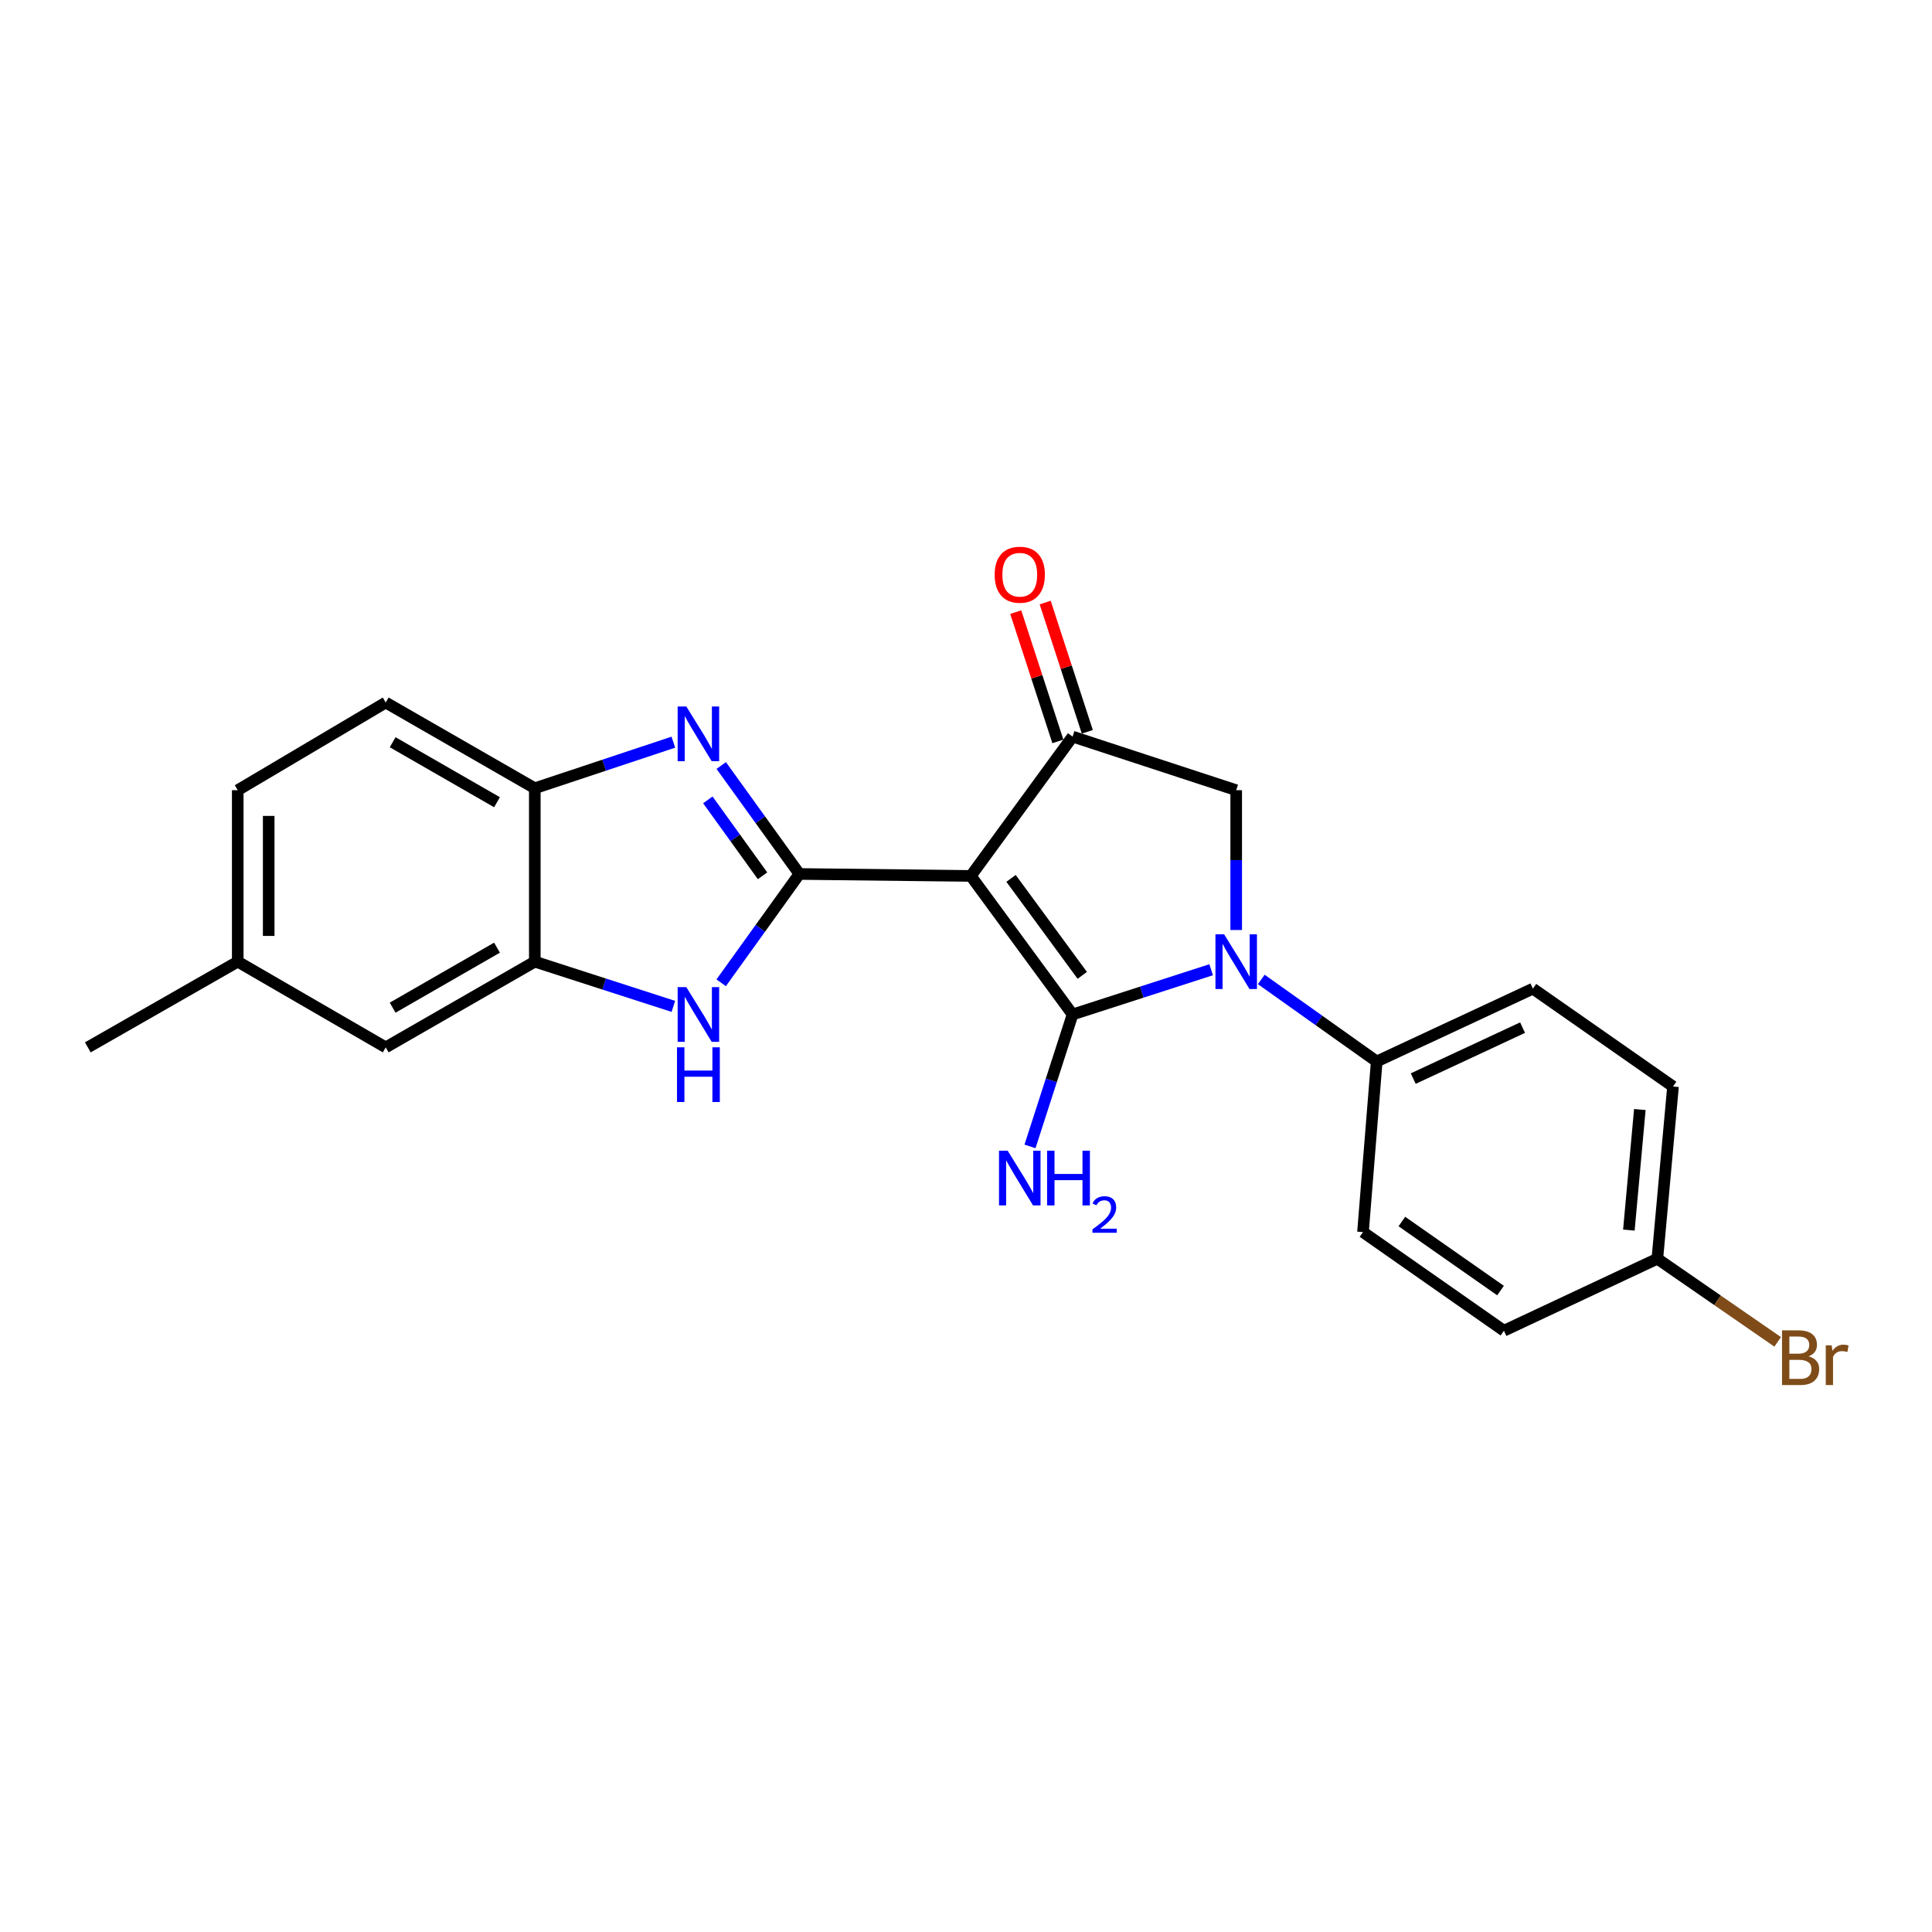 <?xml version='1.0' encoding='iso-8859-1'?>
<svg version='1.1' baseProfile='full'
              xmlns='http://www.w3.org/2000/svg'
                      xmlns:rdkit='http://www.rdkit.org/xml'
                      xmlns:xlink='http://www.w3.org/1999/xlink'
                  xml:space='preserve'
width='1000px' height='1000px' viewBox='0 0 1000 1000'>
<!-- END OF HEADER -->
<rect style='opacity:1.0;fill:#FFFFFF;stroke:none' width='1000' height='1000' x='0' y='0'> </rect>
<path class='bond-0' d='M 502.496,453.381 L 555.17,525.088' style='fill:none;fill-rule:evenodd;stroke:#000000;stroke-width:6px;stroke-linecap:butt;stroke-linejoin:miter;stroke-opacity:1' />
<path class='bond-0' d='M 523.312,454.651 L 560.183,504.845' style='fill:none;fill-rule:evenodd;stroke:#000000;stroke-width:6px;stroke-linecap:butt;stroke-linejoin:miter;stroke-opacity:1' />
<path class='bond-1' d='M 502.496,453.381 L 413.761,452.366' style='fill:none;fill-rule:evenodd;stroke:#000000;stroke-width:6px;stroke-linecap:butt;stroke-linejoin:miter;stroke-opacity:1' />
<path class='bond-4' d='M 502.496,453.381 L 555.17,381.265' style='fill:none;fill-rule:evenodd;stroke:#000000;stroke-width:6px;stroke-linecap:butt;stroke-linejoin:miter;stroke-opacity:1' />
<path class='bond-2' d='M 555.17,525.088 L 591.031,513.511' style='fill:none;fill-rule:evenodd;stroke:#000000;stroke-width:6px;stroke-linecap:butt;stroke-linejoin:miter;stroke-opacity:1' />
<path class='bond-2' d='M 591.031,513.511 L 626.891,501.935' style='fill:none;fill-rule:evenodd;stroke:#0000FF;stroke-width:6px;stroke-linecap:butt;stroke-linejoin:miter;stroke-opacity:1' />
<path class='bond-10' d='M 555.17,525.088 L 544.146,559.234' style='fill:none;fill-rule:evenodd;stroke:#000000;stroke-width:6px;stroke-linecap:butt;stroke-linejoin:miter;stroke-opacity:1' />
<path class='bond-10' d='M 544.146,559.234 L 533.122,593.38' style='fill:none;fill-rule:evenodd;stroke:#0000FF;stroke-width:6px;stroke-linecap:butt;stroke-linejoin:miter;stroke-opacity:1' />
<path class='bond-3' d='M 413.761,452.366 L 393.535,424.297' style='fill:none;fill-rule:evenodd;stroke:#000000;stroke-width:6px;stroke-linecap:butt;stroke-linejoin:miter;stroke-opacity:1' />
<path class='bond-3' d='M 393.535,424.297 L 373.31,396.227' style='fill:none;fill-rule:evenodd;stroke:#0000FF;stroke-width:6px;stroke-linecap:butt;stroke-linejoin:miter;stroke-opacity:1' />
<path class='bond-3' d='M 394.692,453.313 L 380.535,433.664' style='fill:none;fill-rule:evenodd;stroke:#000000;stroke-width:6px;stroke-linecap:butt;stroke-linejoin:miter;stroke-opacity:1' />
<path class='bond-3' d='M 380.535,433.664 L 366.377,414.016' style='fill:none;fill-rule:evenodd;stroke:#0000FF;stroke-width:6px;stroke-linecap:butt;stroke-linejoin:miter;stroke-opacity:1' />
<path class='bond-5' d='M 413.761,452.366 L 393.521,480.528' style='fill:none;fill-rule:evenodd;stroke:#000000;stroke-width:6px;stroke-linecap:butt;stroke-linejoin:miter;stroke-opacity:1' />
<path class='bond-5' d='M 393.521,480.528 L 373.282,508.689' style='fill:none;fill-rule:evenodd;stroke:#0000FF;stroke-width:6px;stroke-linecap:butt;stroke-linejoin:miter;stroke-opacity:1' />
<path class='bond-9' d='M 652.826,506.963 L 682.706,528.19' style='fill:none;fill-rule:evenodd;stroke:#0000FF;stroke-width:6px;stroke-linecap:butt;stroke-linejoin:miter;stroke-opacity:1' />
<path class='bond-9' d='M 682.706,528.19 L 712.586,549.417' style='fill:none;fill-rule:evenodd;stroke:#000000;stroke-width:6px;stroke-linecap:butt;stroke-linejoin:miter;stroke-opacity:1' />
<path class='bond-23' d='M 639.856,481.371 L 639.856,445.187' style='fill:none;fill-rule:evenodd;stroke:#0000FF;stroke-width:6px;stroke-linecap:butt;stroke-linejoin:miter;stroke-opacity:1' />
<path class='bond-23' d='M 639.856,445.187 L 639.856,409.004' style='fill:none;fill-rule:evenodd;stroke:#000000;stroke-width:6px;stroke-linecap:butt;stroke-linejoin:miter;stroke-opacity:1' />
<path class='bond-8' d='M 348.525,384.146 L 312.668,396.072' style='fill:none;fill-rule:evenodd;stroke:#0000FF;stroke-width:6px;stroke-linecap:butt;stroke-linejoin:miter;stroke-opacity:1' />
<path class='bond-8' d='M 312.668,396.072 L 276.811,407.998' style='fill:none;fill-rule:evenodd;stroke:#000000;stroke-width:6px;stroke-linecap:butt;stroke-linejoin:miter;stroke-opacity:1' />
<path class='bond-6' d='M 555.17,381.265 L 639.856,409.004' style='fill:none;fill-rule:evenodd;stroke:#000000;stroke-width:6px;stroke-linecap:butt;stroke-linejoin:miter;stroke-opacity:1' />
<path class='bond-11' d='M 562.788,378.783 L 551.883,345.328' style='fill:none;fill-rule:evenodd;stroke:#000000;stroke-width:6px;stroke-linecap:butt;stroke-linejoin:miter;stroke-opacity:1' />
<path class='bond-11' d='M 551.883,345.328 L 540.979,311.873' style='fill:none;fill-rule:evenodd;stroke:#FF0000;stroke-width:6px;stroke-linecap:butt;stroke-linejoin:miter;stroke-opacity:1' />
<path class='bond-11' d='M 547.553,383.748 L 536.648,350.293' style='fill:none;fill-rule:evenodd;stroke:#000000;stroke-width:6px;stroke-linecap:butt;stroke-linejoin:miter;stroke-opacity:1' />
<path class='bond-11' d='M 536.648,350.293 L 525.744,316.838' style='fill:none;fill-rule:evenodd;stroke:#FF0000;stroke-width:6px;stroke-linecap:butt;stroke-linejoin:miter;stroke-opacity:1' />
<path class='bond-7' d='M 348.532,520.902 L 312.671,509.326' style='fill:none;fill-rule:evenodd;stroke:#0000FF;stroke-width:6px;stroke-linecap:butt;stroke-linejoin:miter;stroke-opacity:1' />
<path class='bond-7' d='M 312.671,509.326 L 276.811,497.749' style='fill:none;fill-rule:evenodd;stroke:#000000;stroke-width:6px;stroke-linecap:butt;stroke-linejoin:miter;stroke-opacity:1' />
<path class='bond-12' d='M 276.811,497.749 L 199.648,542.117' style='fill:none;fill-rule:evenodd;stroke:#000000;stroke-width:6px;stroke-linecap:butt;stroke-linejoin:miter;stroke-opacity:1' />
<path class='bond-12' d='M 257.249,490.513 L 203.235,521.571' style='fill:none;fill-rule:evenodd;stroke:#000000;stroke-width:6px;stroke-linecap:butt;stroke-linejoin:miter;stroke-opacity:1' />
<path class='bond-24' d='M 276.811,497.749 L 276.811,407.998' style='fill:none;fill-rule:evenodd;stroke:#000000;stroke-width:6px;stroke-linecap:butt;stroke-linejoin:miter;stroke-opacity:1' />
<path class='bond-13' d='M 276.811,407.998 L 199.648,363.63' style='fill:none;fill-rule:evenodd;stroke:#000000;stroke-width:6px;stroke-linecap:butt;stroke-linejoin:miter;stroke-opacity:1' />
<path class='bond-13' d='M 257.249,415.234 L 203.235,384.177' style='fill:none;fill-rule:evenodd;stroke:#000000;stroke-width:6px;stroke-linecap:butt;stroke-linejoin:miter;stroke-opacity:1' />
<path class='bond-14' d='M 712.586,549.417 L 793.434,511.726' style='fill:none;fill-rule:evenodd;stroke:#000000;stroke-width:6px;stroke-linecap:butt;stroke-linejoin:miter;stroke-opacity:1' />
<path class='bond-14' d='M 731.484,558.286 L 788.078,531.902' style='fill:none;fill-rule:evenodd;stroke:#000000;stroke-width:6px;stroke-linecap:butt;stroke-linejoin:miter;stroke-opacity:1' />
<path class='bond-15' d='M 712.586,549.417 L 705.482,637.735' style='fill:none;fill-rule:evenodd;stroke:#000000;stroke-width:6px;stroke-linecap:butt;stroke-linejoin:miter;stroke-opacity:1' />
<path class='bond-16' d='M 199.648,542.117 L 123.054,497.749' style='fill:none;fill-rule:evenodd;stroke:#000000;stroke-width:6px;stroke-linecap:butt;stroke-linejoin:miter;stroke-opacity:1' />
<path class='bond-18' d='M 199.648,363.63 L 123.054,409.004' style='fill:none;fill-rule:evenodd;stroke:#000000;stroke-width:6px;stroke-linecap:butt;stroke-linejoin:miter;stroke-opacity:1' />
<path class='bond-20' d='M 793.434,511.726 L 865.951,562.369' style='fill:none;fill-rule:evenodd;stroke:#000000;stroke-width:6px;stroke-linecap:butt;stroke-linejoin:miter;stroke-opacity:1' />
<path class='bond-19' d='M 705.482,637.735 L 778.426,688.779' style='fill:none;fill-rule:evenodd;stroke:#000000;stroke-width:6px;stroke-linecap:butt;stroke-linejoin:miter;stroke-opacity:1' />
<path class='bond-19' d='M 725.61,632.263 L 776.671,667.994' style='fill:none;fill-rule:evenodd;stroke:#000000;stroke-width:6px;stroke-linecap:butt;stroke-linejoin:miter;stroke-opacity:1' />
<path class='bond-22' d='M 123.054,497.749 L 45.455,542.117' style='fill:none;fill-rule:evenodd;stroke:#000000;stroke-width:6px;stroke-linecap:butt;stroke-linejoin:miter;stroke-opacity:1' />
<path class='bond-25' d='M 123.054,497.749 L 123.054,409.004' style='fill:none;fill-rule:evenodd;stroke:#000000;stroke-width:6px;stroke-linecap:butt;stroke-linejoin:miter;stroke-opacity:1' />
<path class='bond-25' d='M 139.078,484.438 L 139.078,422.316' style='fill:none;fill-rule:evenodd;stroke:#000000;stroke-width:6px;stroke-linecap:butt;stroke-linejoin:miter;stroke-opacity:1' />
<path class='bond-17' d='M 857.841,651.515 L 778.426,688.779' style='fill:none;fill-rule:evenodd;stroke:#000000;stroke-width:6px;stroke-linecap:butt;stroke-linejoin:miter;stroke-opacity:1' />
<path class='bond-21' d='M 857.841,651.515 L 888.981,673.033' style='fill:none;fill-rule:evenodd;stroke:#000000;stroke-width:6px;stroke-linecap:butt;stroke-linejoin:miter;stroke-opacity:1' />
<path class='bond-21' d='M 888.981,673.033 L 920.122,694.551' style='fill:none;fill-rule:evenodd;stroke:#7F4C19;stroke-width:6px;stroke-linecap:butt;stroke-linejoin:miter;stroke-opacity:1' />
<path class='bond-26' d='M 857.841,651.515 L 865.951,562.369' style='fill:none;fill-rule:evenodd;stroke:#000000;stroke-width:6px;stroke-linecap:butt;stroke-linejoin:miter;stroke-opacity:1' />
<path class='bond-26' d='M 843.1,636.691 L 848.776,574.29' style='fill:none;fill-rule:evenodd;stroke:#000000;stroke-width:6px;stroke-linecap:butt;stroke-linejoin:miter;stroke-opacity:1' />
<path  class='atom-3' d='M 633.596 483.589
L 642.876 498.589
Q 643.796 500.069, 645.276 502.749
Q 646.756 505.429, 646.836 505.589
L 646.836 483.589
L 650.596 483.589
L 650.596 511.909
L 646.716 511.909
L 636.756 495.509
Q 635.596 493.589, 634.356 491.389
Q 633.156 489.189, 632.796 488.509
L 632.796 511.909
L 629.116 511.909
L 629.116 483.589
L 633.596 483.589
' fill='#0000FF'/>
<path  class='atom-4' d='M 355.236 365.672
L 364.516 380.672
Q 365.436 382.152, 366.916 384.832
Q 368.396 387.512, 368.476 387.672
L 368.476 365.672
L 372.236 365.672
L 372.236 393.992
L 368.356 393.992
L 358.396 377.592
Q 357.236 375.672, 355.996 373.472
Q 354.796 371.272, 354.436 370.592
L 354.436 393.992
L 350.756 393.992
L 350.756 365.672
L 355.236 365.672
' fill='#0000FF'/>
<path  class='atom-6' d='M 355.236 510.928
L 364.516 525.928
Q 365.436 527.408, 366.916 530.088
Q 368.396 532.768, 368.476 532.928
L 368.476 510.928
L 372.236 510.928
L 372.236 539.248
L 368.356 539.248
L 358.396 522.848
Q 357.236 520.928, 355.996 518.728
Q 354.796 516.528, 354.436 515.848
L 354.436 539.248
L 350.756 539.248
L 350.756 510.928
L 355.236 510.928
' fill='#0000FF'/>
<path  class='atom-6' d='M 350.416 542.08
L 354.256 542.08
L 354.256 554.12
L 368.736 554.12
L 368.736 542.08
L 372.576 542.08
L 372.576 570.4
L 368.736 570.4
L 368.736 557.32
L 354.256 557.32
L 354.256 570.4
L 350.416 570.4
L 350.416 542.08
' fill='#0000FF'/>
<path  class='atom-11' d='M 521.572 595.604
L 530.852 610.604
Q 531.772 612.084, 533.252 614.764
Q 534.732 617.444, 534.812 617.604
L 534.812 595.604
L 538.572 595.604
L 538.572 623.924
L 534.692 623.924
L 524.732 607.524
Q 523.572 605.604, 522.332 603.404
Q 521.132 601.204, 520.772 600.524
L 520.772 623.924
L 517.092 623.924
L 517.092 595.604
L 521.572 595.604
' fill='#0000FF'/>
<path  class='atom-11' d='M 541.972 595.604
L 545.812 595.604
L 545.812 607.644
L 560.292 607.644
L 560.292 595.604
L 564.132 595.604
L 564.132 623.924
L 560.292 623.924
L 560.292 610.844
L 545.812 610.844
L 545.812 623.924
L 541.972 623.924
L 541.972 595.604
' fill='#0000FF'/>
<path  class='atom-11' d='M 565.505 622.931
Q 566.191 621.162, 567.828 620.185
Q 569.465 619.182, 571.735 619.182
Q 574.56 619.182, 576.144 620.713
Q 577.728 622.244, 577.728 624.963
Q 577.728 627.735, 575.669 630.323
Q 573.636 632.91, 569.412 635.972
L 578.045 635.972
L 578.045 638.084
L 565.452 638.084
L 565.452 636.315
Q 568.937 633.834, 570.996 631.986
Q 573.081 630.138, 574.085 628.475
Q 575.088 626.811, 575.088 625.095
Q 575.088 623.3, 574.19 622.297
Q 573.293 621.294, 571.735 621.294
Q 570.23 621.294, 569.227 621.901
Q 568.224 622.508, 567.511 623.855
L 565.505 622.931
' fill='#0000FF'/>
<path  class='atom-12' d='M 514.832 297.47
Q 514.832 290.67, 518.192 286.87
Q 521.552 283.07, 527.832 283.07
Q 534.112 283.07, 537.472 286.87
Q 540.832 290.67, 540.832 297.47
Q 540.832 304.35, 537.432 308.27
Q 534.032 312.15, 527.832 312.15
Q 521.592 312.15, 518.192 308.27
Q 514.832 304.39, 514.832 297.47
M 527.832 308.95
Q 532.152 308.95, 534.472 306.07
Q 536.832 303.15, 536.832 297.47
Q 536.832 291.91, 534.472 289.11
Q 532.152 286.27, 527.832 286.27
Q 523.512 286.27, 521.152 289.07
Q 518.832 291.87, 518.832 297.47
Q 518.832 303.19, 521.152 306.07
Q 523.512 308.95, 527.832 308.95
' fill='#FF0000'/>
<path  class='atom-22' d='M 936.135 702.035
Q 938.855 702.795, 940.215 704.475
Q 941.615 706.115, 941.615 708.555
Q 941.615 712.475, 939.095 714.715
Q 936.615 716.915, 931.895 716.915
L 922.375 716.915
L 922.375 688.595
L 930.735 688.595
Q 935.575 688.595, 938.015 690.555
Q 940.455 692.515, 940.455 696.115
Q 940.455 700.395, 936.135 702.035
M 926.175 691.795
L 926.175 700.675
L 930.735 700.675
Q 933.535 700.675, 934.975 699.555
Q 936.455 698.395, 936.455 696.115
Q 936.455 691.795, 930.735 691.795
L 926.175 691.795
M 931.895 713.715
Q 934.655 713.715, 936.135 712.395
Q 937.615 711.075, 937.615 708.555
Q 937.615 706.235, 935.975 705.075
Q 934.375 703.875, 931.295 703.875
L 926.175 703.875
L 926.175 713.715
L 931.895 713.715
' fill='#7F4C19'/>
<path  class='atom-22' d='M 948.055 696.355
L 948.495 699.195
Q 950.655 695.995, 954.175 695.995
Q 955.295 695.995, 956.815 696.395
L 956.215 699.755
Q 954.495 699.355, 953.535 699.355
Q 951.855 699.355, 950.735 700.035
Q 949.655 700.675, 948.775 702.235
L 948.775 716.915
L 945.015 716.915
L 945.015 696.355
L 948.055 696.355
' fill='#7F4C19'/>
</svg>
